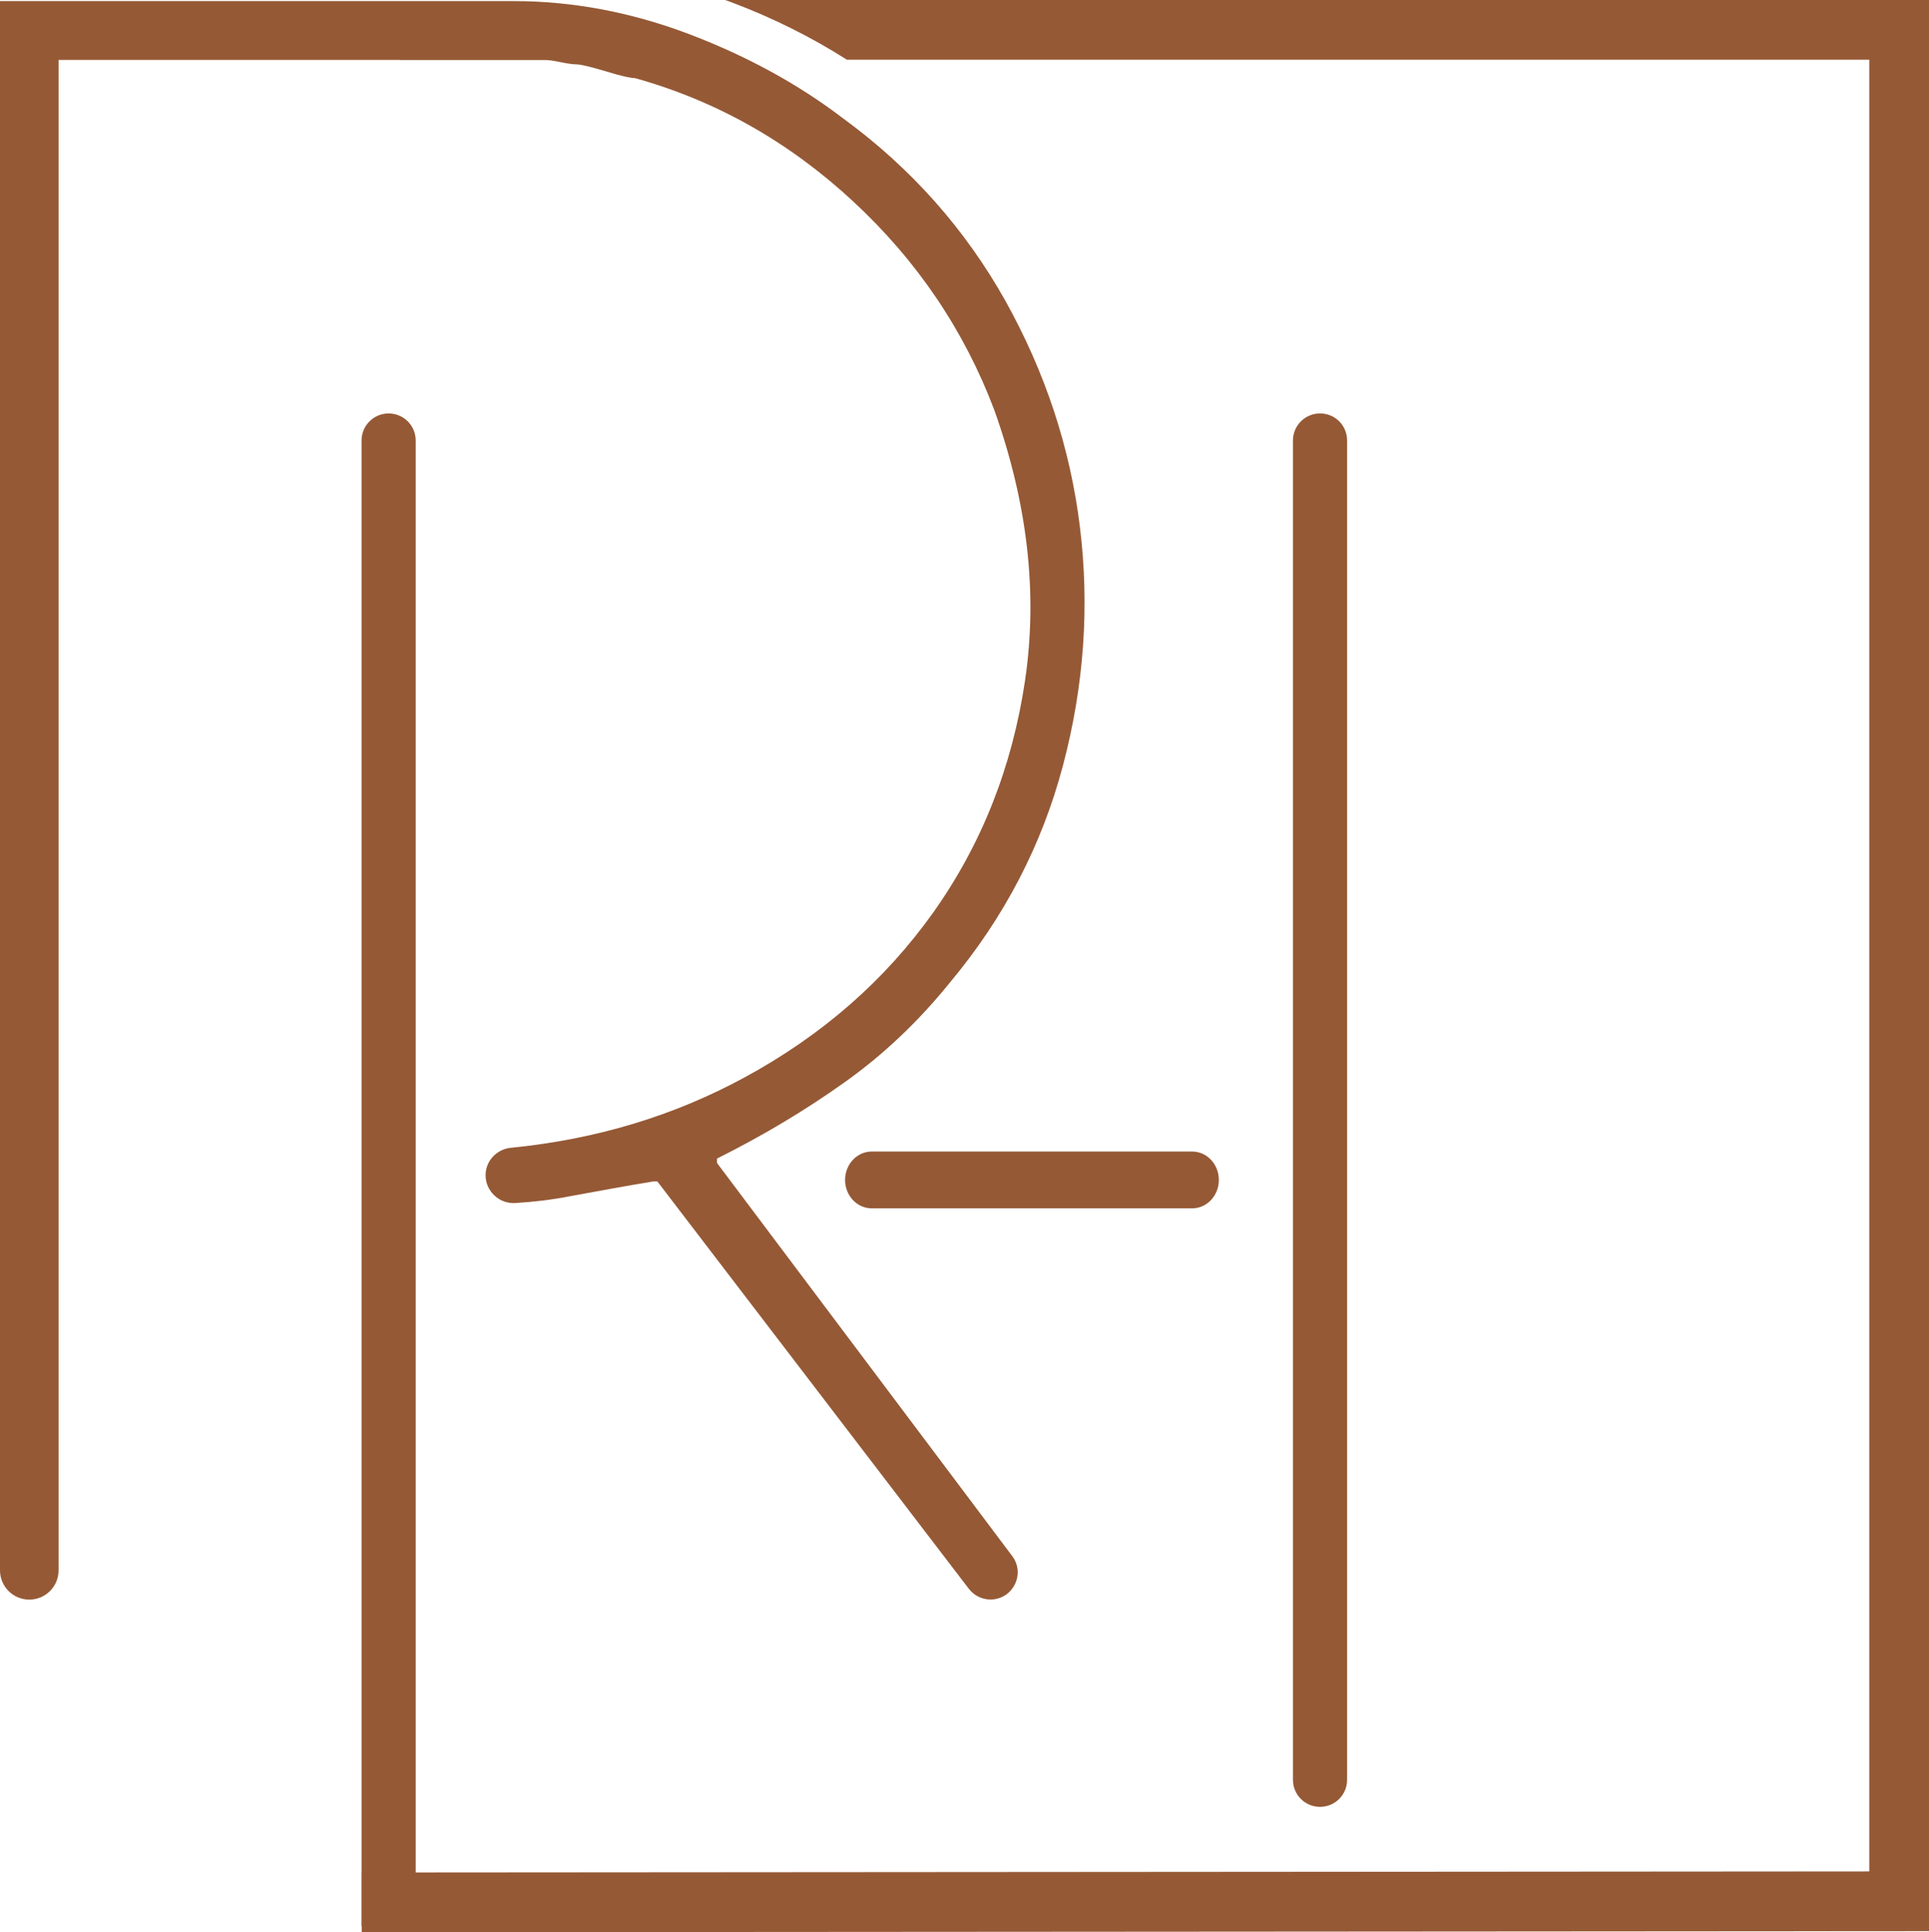 <svg xmlns="http://www.w3.org/2000/svg" id="Layer_1" viewBox="0 0 373.46 374.1"><defs><style>.cls-1{fill:#955935;}</style></defs><path class="cls-1" d="m127.27,228.75h-.86c-5.24.86-10.57,1.85-15.98,2.84-3.52.69-7.09,1.12-10.66,1.33-3.09.21-5.76-2.28-5.76-5.37h0c0-2.79,2.15-5.07,4.94-5.33,16.46-1.63,31.54-6.19,45.2-13.62,15.04-8.16,27.2-18.82,36.56-31.97,9.32-13.15,15.25-28.1,17.74-44.86,2.49-16.8.52-34.2-5.93-52.33-5.84-15.47-14.95-28.96-27.37-40.47-12.42-11.51-26.47-19.46-42.24-23.85-.86,0-2.79-.43-5.67-1.33-2.92-.86-4.81-1.33-5.67-1.33-.6,0-1.59-.13-3.05-.43-1.46-.3-2.49-.43-3.05-.43H11.34v292.43c0,3.14-2.53,5.67-5.67,5.67h0c-3.14,0-5.67-2.53-5.67-5.67V.21h99.38c11.39,0,22.69,2.11,33.94,6.36,11.21,4.25,21.23,9.71,29.99,16.41,13.15,9.62,23.55,21.4,31.32,35.23,7.73,13.88,12.55,28.44,14.44,43.78,1.89,15.34.82,30.72-3.27,46.19s-11.39,29.47-21.87,42.02c-6.14,7.6-12.98,14.09-20.58,19.46-7.6,5.41-15.77,10.27-24.53,14.65v.86l57.14,76.09c2.62,3.48.13,8.42-4.21,8.42h0c-1.63,0-3.18-.77-4.17-2.06l-60.32-78.89Z"></path><path class="cls-1" d="m80.48,85.29v287.66h-10.48V85.29c0-2.92,2.36-5.24,5.24-5.24h0c2.88,0,5.24,2.32,5.24,5.24Zm155.49,143.16h0c0,3.05-2.32,5.5-5.16,5.5h-62.04c-2.84,0-5.16-2.45-5.16-5.5h0c0-3.05,2.32-5.5,5.16-5.5h62.04c2.84,0,5.16,2.45,5.16,5.5Zm24.83-143.16v259.3c0,2.92-2.36,5.24-5.24,5.24h0c-2.92,0-5.24-2.36-5.24-5.24V85.29c0-2.92,2.36-5.24,5.24-5.24h0c2.92,0,5.24,2.32,5.24,5.24Z"></path><path class="cls-1" d="m130.19,11.56h-52.68v-3.35h36.39c.56,0,1.59.17,3.05.43,1.46.3,2.49.47,3.09.47.9,0,2.75.43,5.71,1.29,1.89.6,3.39.99,4.43,1.16Z"></path><path class="cls-1" d="m373.46.04v373.85l-303.43.21v-11.56l291.87-.21V11.56h-197.94c-6.83-4.34-14.26-8.08-22.39-11.13-.39-.17-.82-.3-1.2-.43h233.09v.04Z"></path></svg>